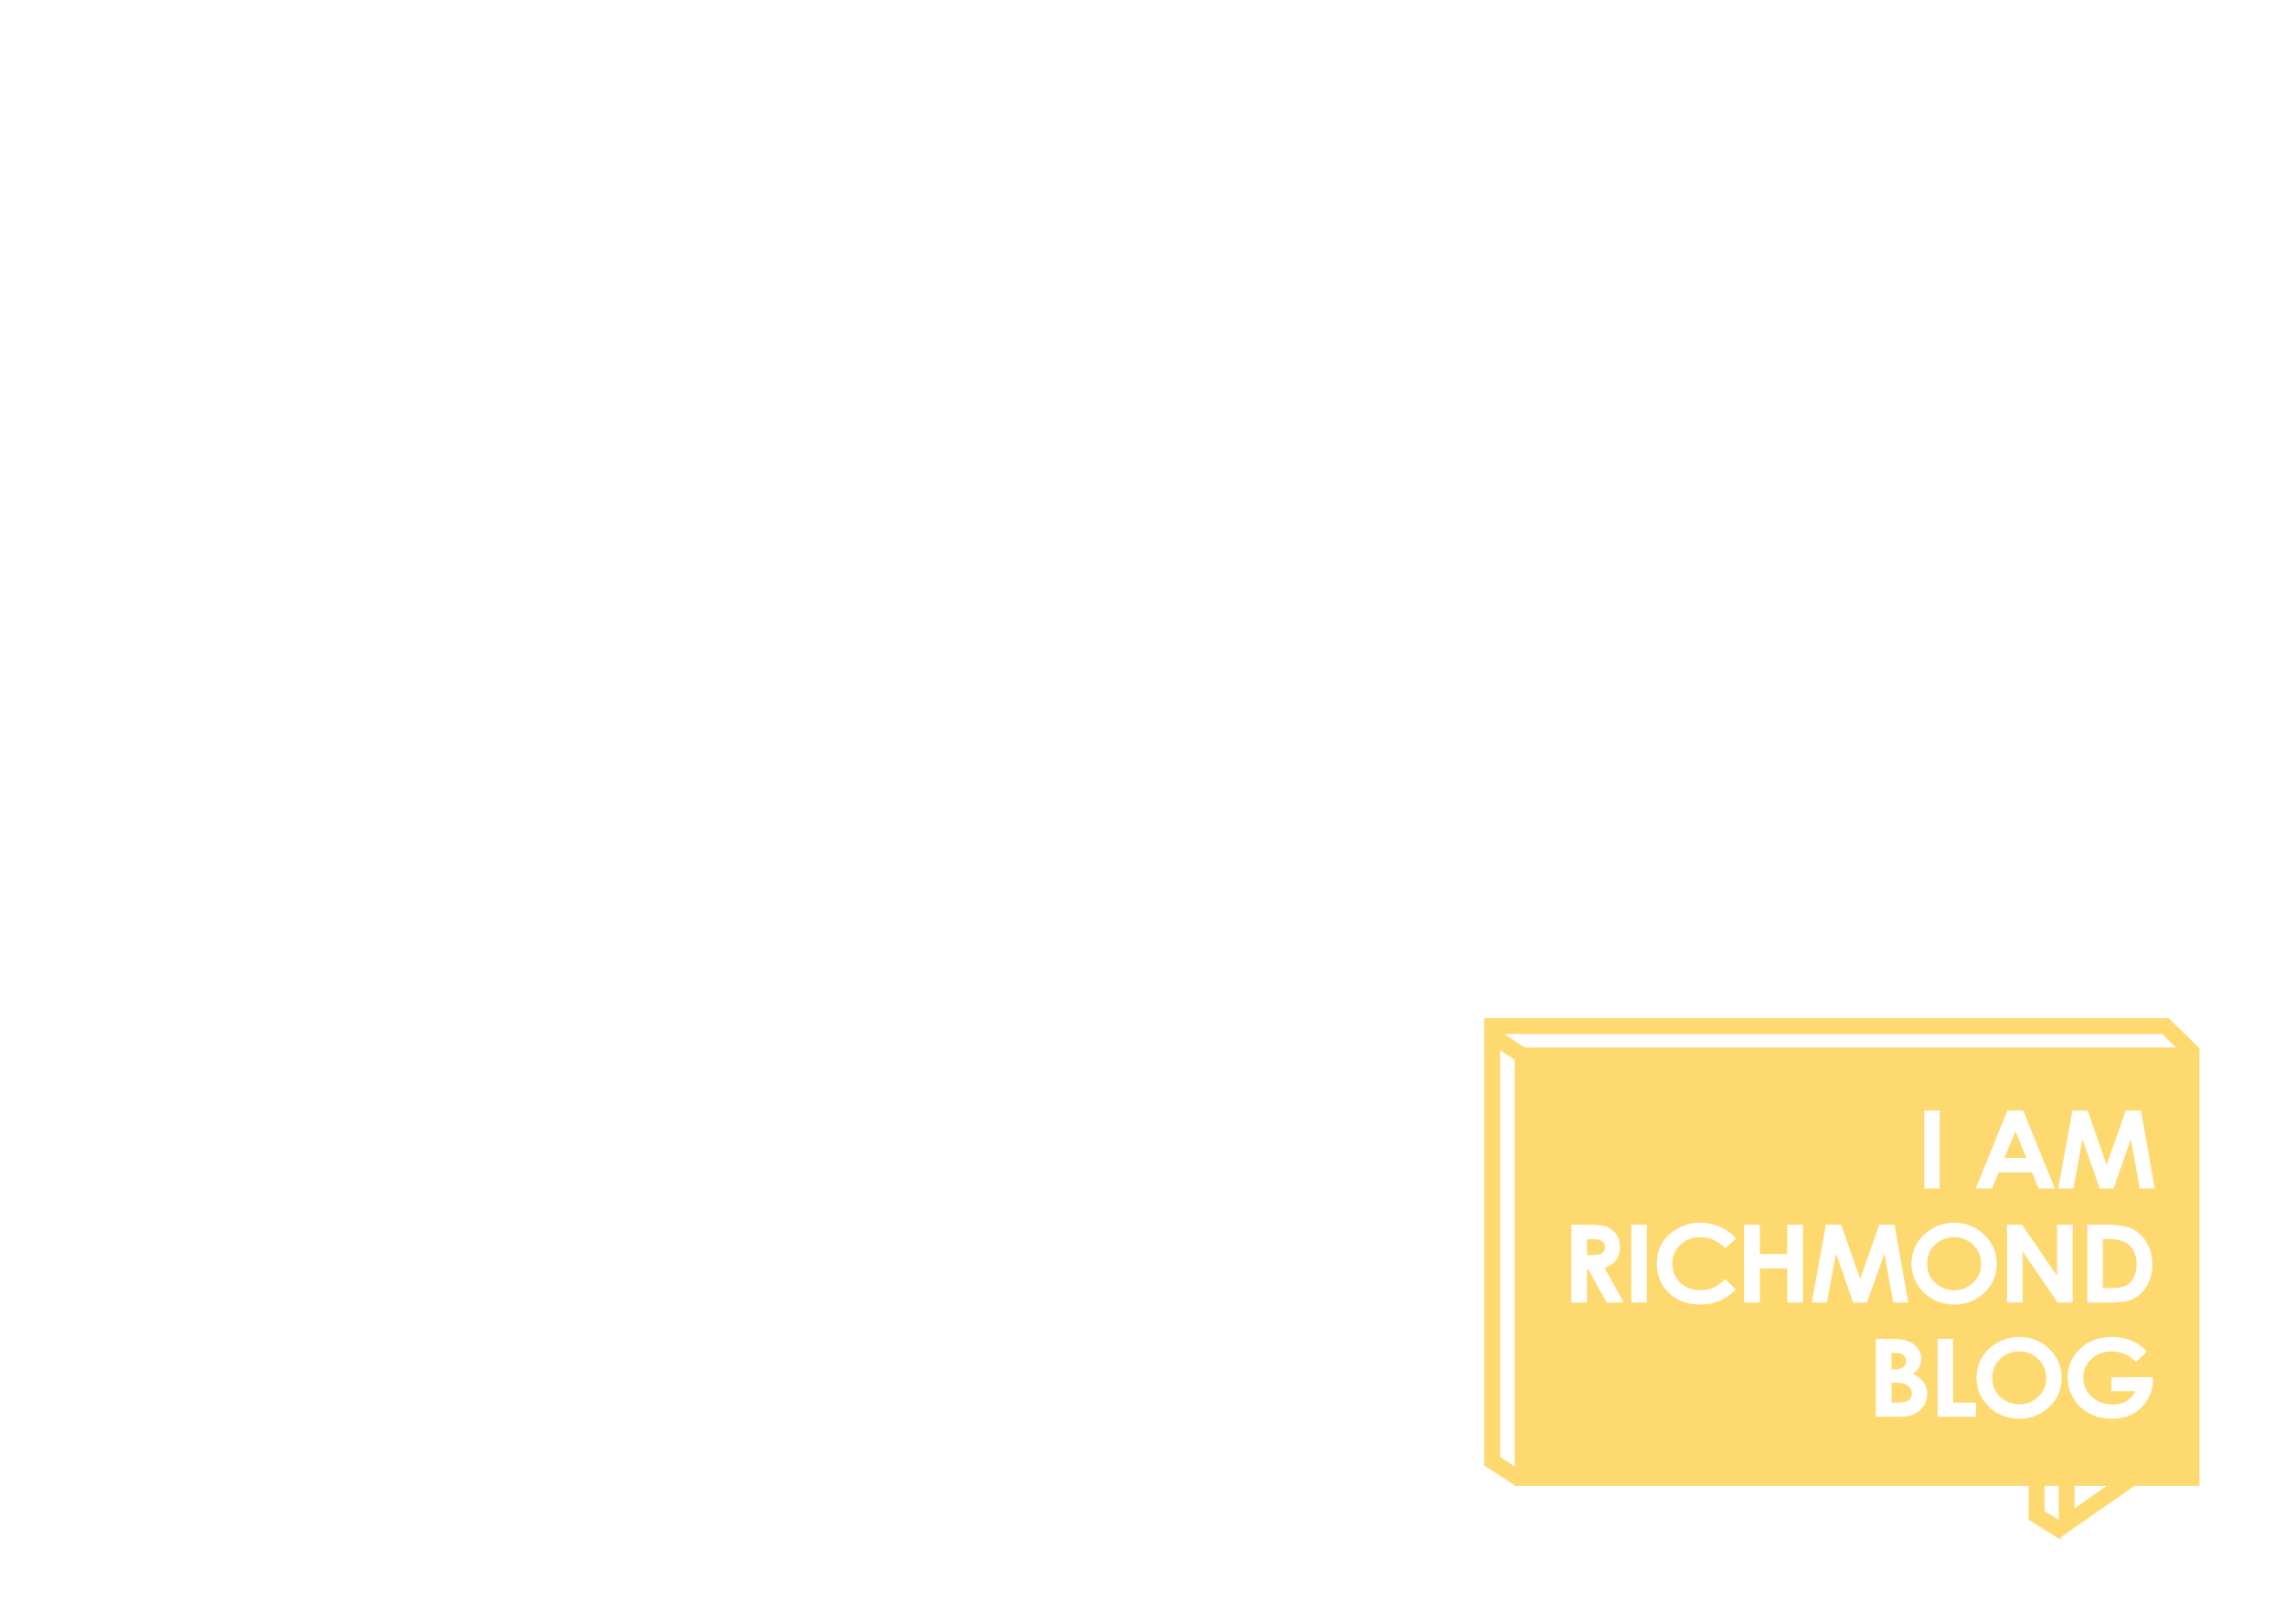 <?xml version="1.0" encoding="UTF-8"?>
<svg xmlns="http://www.w3.org/2000/svg" id="Layer_2" data-name="Layer 2" viewBox="0 0 512 364">
  <defs>
    <style>
      .cls-1 {
        fill: #fed970;
        stroke-width: 0px;
      }
    </style>
  </defs>
  <path class="cls-1" d="M423.82,309.84v4.47h.88c1.45,0,2.43-.17,2.93-.52.51-.35.76-.86.76-1.52,0-.75-.3-1.35-.89-1.78-.59-.44-1.58-.65-2.95-.65h-.73Z"></path>
  <path class="cls-1" d="M424.72,303.19h-.9v3.68h.77c.85,0,1.48-.17,1.89-.51.42-.34.62-.8.62-1.39,0-.54-.19-.98-.58-1.3-.4-.32-.99-.48-1.8-.48Z"></path>
  <path class="cls-1" d="M452.44,302.84c-1.71,0-3.13.56-4.29,1.68-1.16,1.13-1.74,2.55-1.74,4.28,0,1.93.73,3.46,2.19,4.58,1.13.88,2.43,1.32,3.9,1.32,1.66,0,3.07-.57,4.24-1.71,1.16-1.14,1.75-2.54,1.75-4.21s-.59-3.07-1.77-4.22c-1.17-1.15-2.6-1.72-4.28-1.72Z"></path>
  <path class="cls-1" d="M478.05,286.38c.46-.82.69-1.83.69-3.04,0-1.85-.55-3.29-1.64-4.31-.98-.92-2.56-1.38-4.73-1.38h-1.19v11.01h1.62c1.6,0,2.76-.17,3.48-.52.72-.35,1.31-.93,1.77-1.76Z"></path>
  <polygon class="cls-1" points="449.13 259.49 454.05 259.49 451.59 253.5 449.13 259.49"></polygon>
  <path class="cls-1" d="M434.01,287.81c1.14.88,2.44,1.32,3.9,1.32,1.66,0,3.07-.57,4.24-1.71s1.75-2.55,1.75-4.21-.59-3.07-1.76-4.22c-1.18-1.15-2.61-1.73-4.29-1.73s-3.13.56-4.29,1.69c-1.16,1.12-1.74,2.55-1.74,4.28,0,1.93.73,3.46,2.19,4.58Z"></path>
  <path class="cls-1" d="M358.46,277.87c-.35-.12-.99-.18-1.92-.18h-.95v3.58h1.09c1.11,0,1.88-.14,2.3-.41.42-.28.63-.74.63-1.39,0-.38-.11-.71-.31-.99-.21-.28-.49-.48-.84-.61Z"></path>
  <path class="cls-1" d="M492.84,234.93v-.19h-.19l-6.71-6.58h-153.36v100.27l6.83,4.42v.13h.2l.09.06.04-.06h114.83v7.6l6.74,4.2v.02h.02s.29.17.29.17l.42-.68,16.23-11.31h14.57v-98.03h0s0-.02,0-.02ZM484.47,231.72l3.08,3.02h-145.86l-4.66-3.02h147.44ZM363.86,291.9h-3.82l-4.13-7.39h-.32v7.39h-3.5v-17.45h3.7c2.03,0,3.48.17,4.34.52.86.34,1.55.91,2.07,1.71.53.8.79,1.74.79,2.84s-.29,2.1-.87,2.87-1.45,1.36-2.61,1.75l4.35,7.76ZM365.53,291.9v-17.45h3.47v17.45h-3.47ZM375.53,286.25c.53.9,1.28,1.61,2.26,2.13.97.51,2.05.77,3.24.77,1.01,0,1.94-.18,2.78-.54.84-.36,1.77-1.02,2.77-1.97l2.37,2.35c-1.35,1.26-2.64,2.13-3.84,2.62-1.21.49-2.59.73-4.14.73-2.85,0-5.19-.86-7.01-2.58-1.82-1.72-2.73-3.92-2.73-6.61,0-1.74.42-3.29,1.25-4.64.82-1.35,2.01-2.44,3.55-3.26,1.55-.83,3.21-1.24,4.99-1.24,1.52,0,2.98.31,4.38.91,1.4.61,2.61,1.48,3.63,2.6l-2.45,2.21c-1.66-1.67-3.53-2.5-5.61-2.5-1.76,0-3.24.57-4.44,1.71-1.2,1.14-1.8,2.54-1.8,4.21,0,1.17.27,2.2.8,3.1ZM400.46,281.03v-6.58h3.54v17.45h-3.54v-7.65h-6.13v7.65h-3.54v-17.45h3.54v6.58h6.13ZM433.09,275.24c1.49-.82,3.09-1.23,4.81-1.23,2.6,0,4.83.9,6.7,2.68,1.87,1.79,2.81,3.97,2.81,6.54s-.93,4.7-2.77,6.47c-1.85,1.76-4.09,2.64-6.72,2.64-2.76,0-5.05-.91-6.87-2.72-1.83-1.81-2.74-3.96-2.74-6.45,0-1.67.43-3.2,1.28-4.6s2.02-2.51,3.5-3.33ZM431.17,266.33v-17.46h3.47v17.46h-3.47ZM473.15,299.59c1.6,0,3.1.28,4.49.84,1.17.47,2.32,1.29,3.44,2.44l-2.46,2.32c-1.56-1.57-3.37-2.35-5.45-2.35-1.81,0-3.32.57-4.54,1.71-1.22,1.13-1.83,2.52-1.83,4.15s.63,3.11,1.9,4.28c1.27,1.17,2.83,1.76,4.69,1.76,1.2,0,2.22-.24,3.05-.73.83-.48,1.5-1.24,2.01-2.26h-5.32v-3.12h9.24l.03.73c0,1.53-.42,2.98-1.25,4.34-.84,1.37-1.91,2.42-3.24,3.14-1.32.72-2.87,1.08-4.66,1.08-1.9,0-3.6-.4-5.1-1.18-1.49-.79-2.67-1.91-3.54-3.37-.87-1.45-1.31-3.02-1.31-4.71,0-2.31.81-4.32,2.41-6.02,1.91-2.04,4.39-3.05,7.44-3.05ZM467.71,291.9v-17.45h4.14c2.67,0,4.66.31,5.95.94,1.3.63,2.37,1.65,3.21,3.07.84,1.42,1.26,3.07,1.26,4.96,0,1.34-.24,2.58-.7,3.71-.47,1.12-1.12,2.06-1.95,2.8-.83.75-1.73,1.26-2.69,1.54-.97.29-2.64.43-5.02.43h-4.2ZM464.42,291.9h-3.36l-7.85-11.45v11.45h-3.5v-17.45h3.36l7.86,11.48v-11.48h3.49v17.45ZM461.97,308.8c0,2.55-.92,4.71-2.77,6.47-1.84,1.76-4.08,2.65-6.71,2.65-2.76,0-5.05-.91-6.87-2.72-1.83-1.81-2.74-3.96-2.74-6.45,0-1.67.42-3.21,1.27-4.61.85-1.4,2.02-2.51,3.51-3.33,1.48-.81,3.09-1.22,4.8-1.22,2.6,0,4.84.89,6.71,2.68,1.87,1.79,2.8,3.96,2.8,6.53ZM456.78,266.33l-1.44-3.6h-7.49l-1.5,3.6h-3.63l7.08-17.46h3.55l7.06,17.46h-3.63ZM442.74,314.31v3.17h-8.59v-17.45h3.5v14.28h5.09ZM429.51,301.88c.65.75.98,1.63.98,2.65,0,.67-.15,1.27-.44,1.81-.3.54-.78,1.05-1.45,1.53,1.12.5,1.93,1.12,2.45,1.87.52.74.78,1.63.78,2.65s-.27,1.87-.8,2.68c-.54.81-1.23,1.41-2.07,1.81s-2,.6-3.49.6h-5.15v-17.45h2.89c1.68,0,2.9.1,3.68.3,1.1.28,1.97.79,2.62,1.55ZM424.21,291.9l-1.97-11.02-3.91,11.02h-3.08l-3.86-11.02-2.02,11.02h-3.41l3.18-17.45h3.41l4.25,12.17,4.3-12.17h3.41l3.08,17.45h-3.38ZM479.44,266.33l-1.97-11.02-3.9,11.02h-3.08l-3.87-11.02-2.02,11.02h-3.41l3.18-17.46h3.41l4.26,12.18,4.29-12.18h3.41l3.08,17.46h-3.38ZM336.13,326.49v-91.12l3.27,2.12v91.12l-3.27-2.12ZM458.11,338.61v-5.63h3.19v7.61l-3.19-1.98ZM464.86,337.99v-5.01h7.19l-7.19,5.01Z"></path>
</svg>
